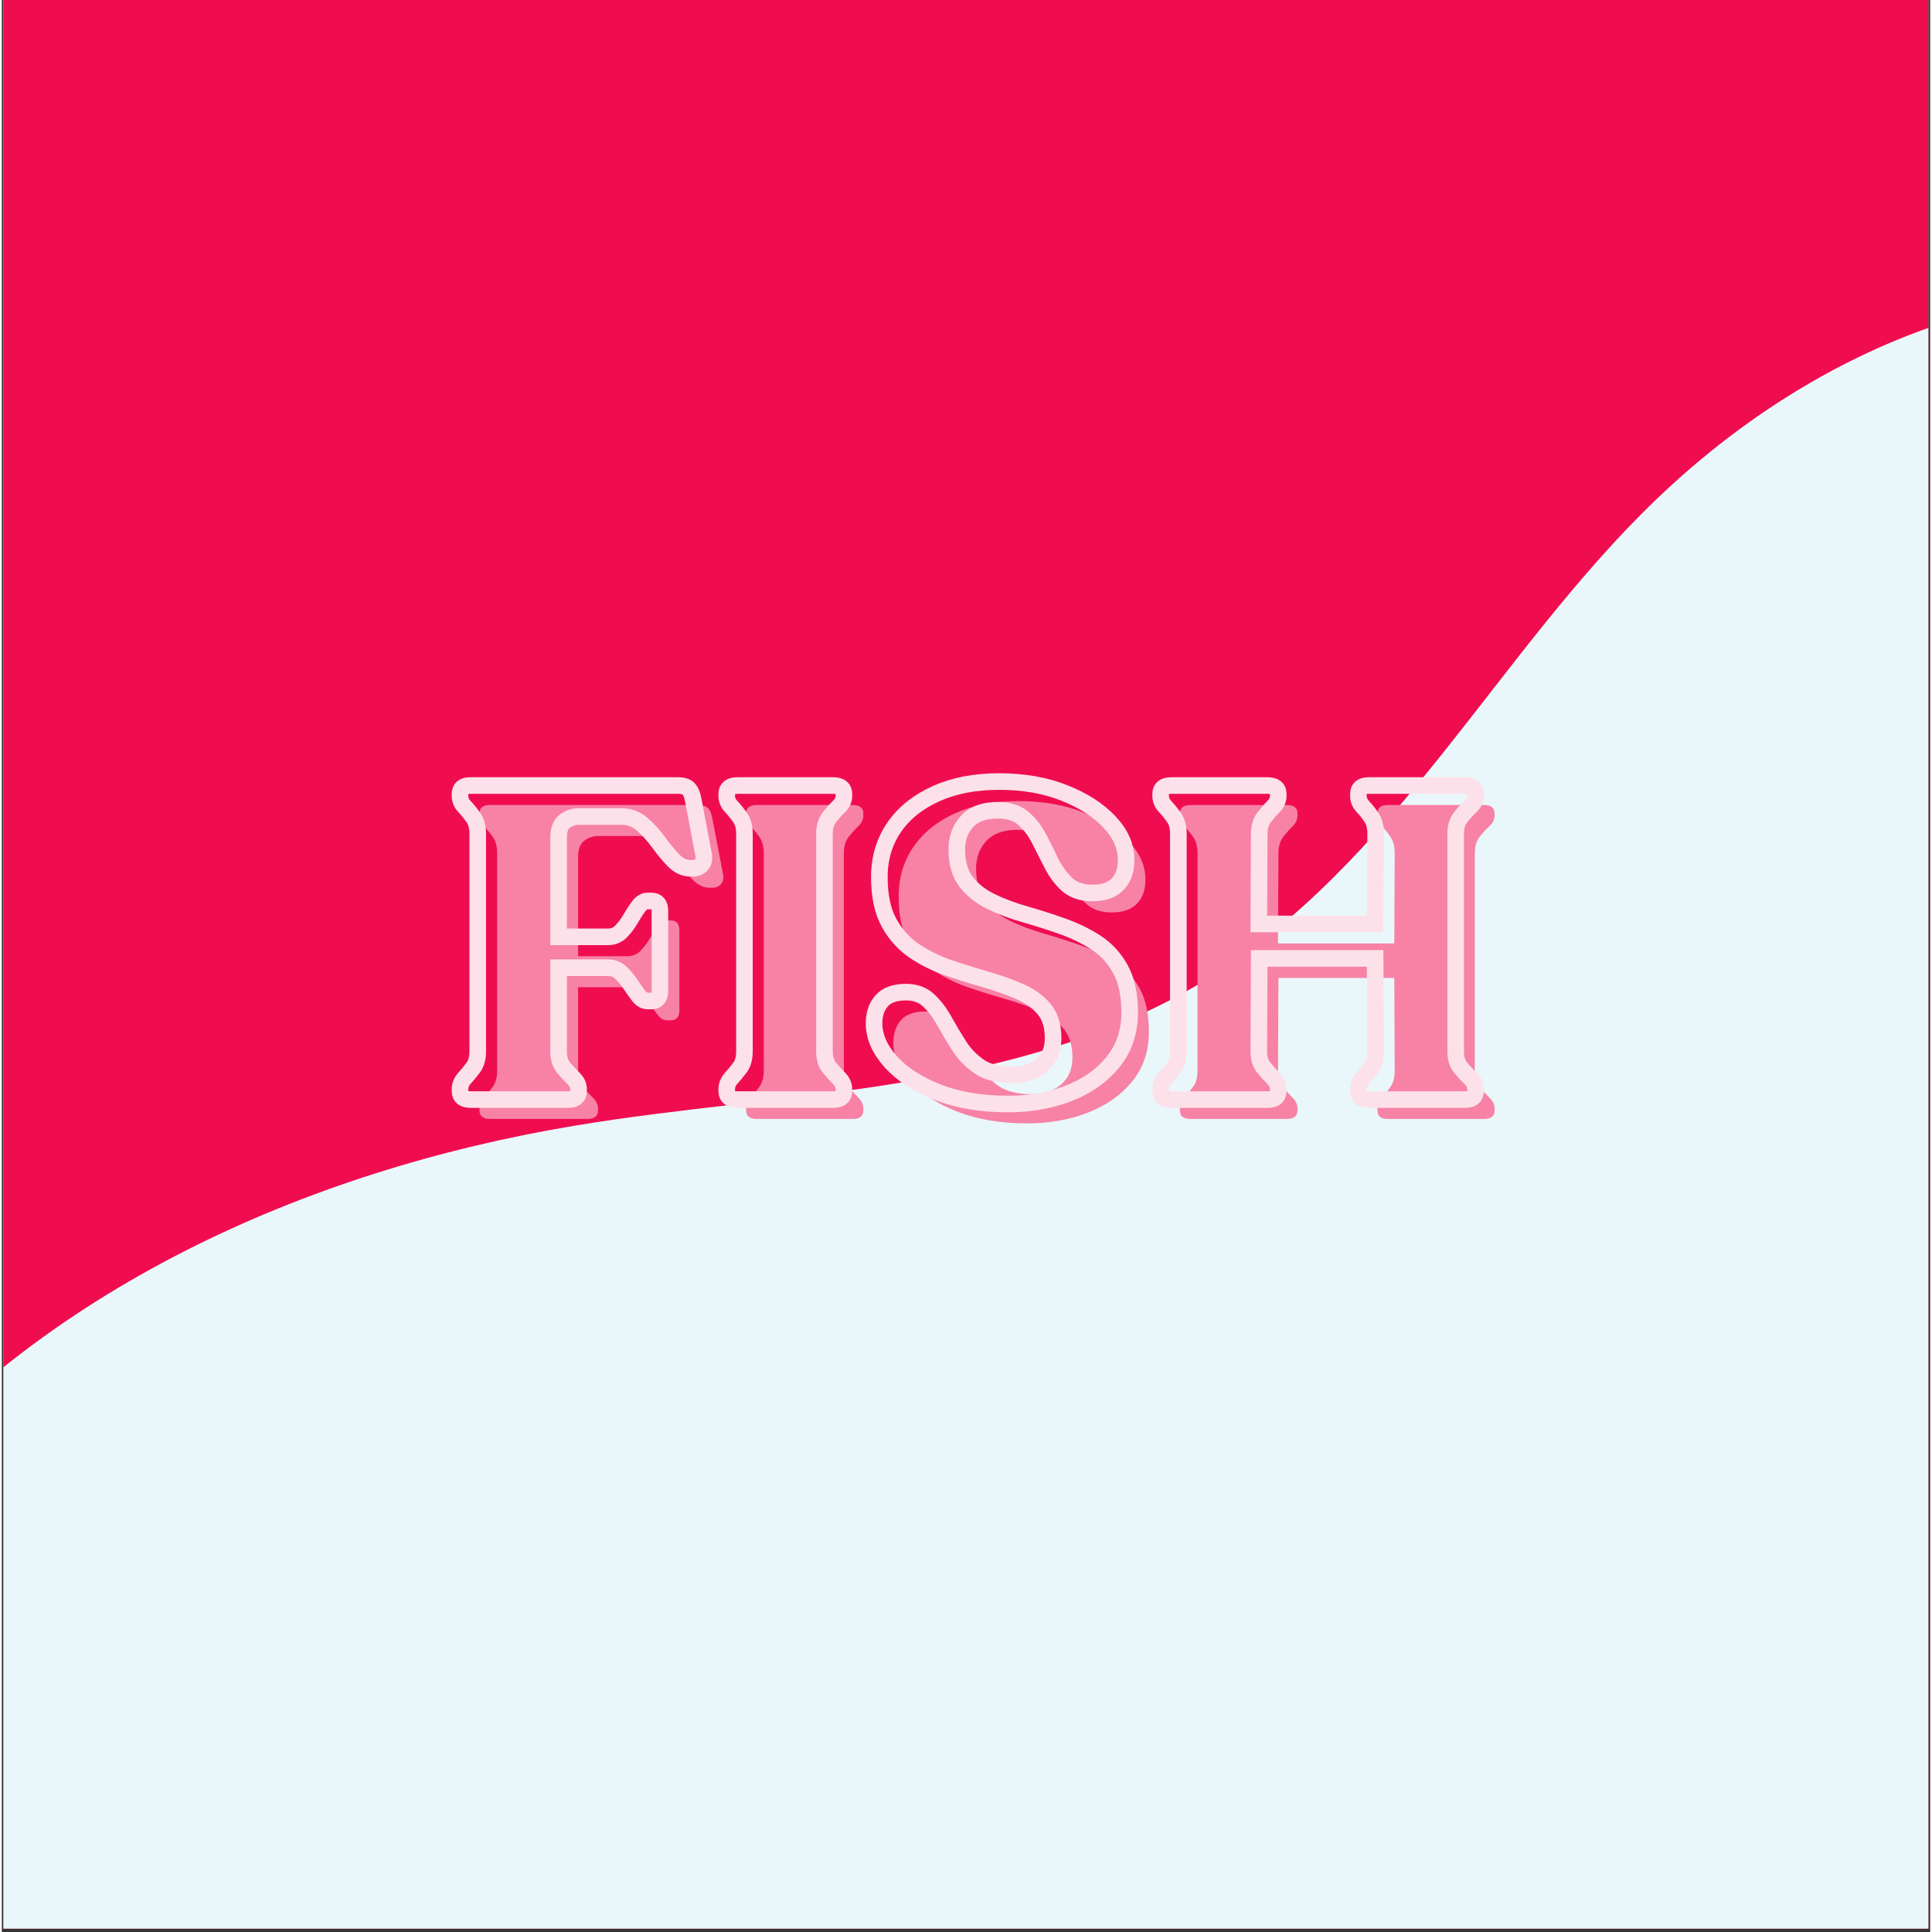 <svg xmlns="http://www.w3.org/2000/svg" xmlns:xlink="http://www.w3.org/1999/xlink" width="377" zoomAndPan="magnify" viewBox="0 0 282.96 283.5" height="377" preserveAspectRatio="xMidYMid meet" version="1.0"><rect x="0" y="0" width="282.96" height="283.5" fill="#333333" stroke="none"/><defs><g/><clipPath id="bf57c50ffb"><path d="M 0.23 0 L 282.691 0 L 282.691 283 L 0.23 283 Z M 0.23 0 " clip-rule="nonzero"/></clipPath><clipPath id="3e9b0f5f06"><path d="M 0.23 42 L 282.691 42 L 282.691 283 L 0.23 283 Z M 0.23 42 " clip-rule="nonzero"/></clipPath><clipPath id="b776139e7d"><path d="M -75.699 234.805 L 403.109 -34.871 L 535.746 200.621 L 56.934 470.297 Z M -75.699 234.805 " clip-rule="nonzero"/></clipPath><clipPath id="8840851d98"><path d="M -75.699 234.805 L 403.109 -34.871 L 535.746 200.621 L 56.934 470.297 Z M -75.699 234.805 " clip-rule="nonzero"/></clipPath></defs><g clip-path="url(#bf57c50ffb)"><path fill="#ffffff" d="M 0.23 0 L 283.23 0 L 283.23 283 L 0.23 283 Z M 0.23 0 " fill-opacity="1" fill-rule="nonzero"/><path fill="#ef0d50" d="M 0.23 0 L 283.23 0 L 283.23 283 L 0.23 283 Z M 0.23 0 " fill-opacity="1" fill-rule="nonzero"/></g><g clip-path="url(#3e9b0f5f06)"><g clip-path="url(#b776139e7d)"><g clip-path="url(#8840851d98)"><path fill="#e9f7fa" d="M -19.738 220.328 C 5.555 189.312 44.508 171.785 83.984 165.195 C 99.715 162.57 115.672 161.512 131.41 158.941 C 147.152 156.375 162.891 152.195 176.504 143.891 C 190.336 135.457 201.352 123.16 211.457 110.504 C 221.562 97.844 231.031 84.574 242.707 73.344 C 256.461 60.117 273.352 49.875 291.898 45.371 C 310.441 40.867 330.656 42.359 347.68 50.98 C 363.723 59.102 376.379 73.051 392.844 80.285 C 410.848 88.191 431.406 87.238 450.484 92.008 C 460.023 94.391 469.379 98.336 476.648 104.957 C 480.281 108.27 483.348 112.23 485.441 116.676 C 487.535 121.125 488.633 126.066 488.395 130.977 C 488.133 136.348 486.285 141.574 483.496 146.172 C 480.711 150.77 477.012 154.766 472.938 158.277 C 464.789 165.293 455.191 170.391 446.473 176.684 C 421.398 194.781 404.68 221.859 385.254 245.918 C 361.73 275.055 332.262 301.129 296.348 311.734 C 283.457 315.543 270.062 317.266 256.848 319.727 C 243.637 322.191 230.371 325.48 218.668 332.094 C 199.461 342.953 186.215 361.676 173.824 379.934 C 167 389.992 160.215 400.121 152.25 409.305 C 144.285 418.484 135.059 426.75 124.254 432.32 C 113.453 437.891 100.965 440.645 88.977 438.641 C 82.98 437.641 77.168 435.457 72.098 432.105 C 67.031 428.75 62.723 424.215 59.801 418.887 C 56.922 413.641 55.422 407.734 54.641 401.801 C 53.859 395.871 53.773 389.871 53.559 383.891 C 53.34 377.914 52.988 371.906 51.695 366.062 C 50.402 360.223 48.121 354.512 44.379 349.848 C 40.965 345.594 36.438 342.328 31.559 339.891 C 26.68 337.453 21.441 335.812 16.164 334.438 C 5.613 331.684 -5.395 329.879 -14.914 324.555 C -23.574 319.715 -30.574 312.094 -35.094 303.266 C -39.613 294.434 -41.695 284.434 -41.559 274.512 C -41.289 254.672 -32.277 235.707 -19.738 220.328 Z M -19.738 220.328 " fill-opacity="1" fill-rule="nonzero"/></g></g></g><g fill="#f782a5" fill-opacity="1"><g transform="translate(67.436, 164.19)"><g><path d="M 4.219 0 C 3.176 0 2.656 -0.41 2.656 -1.234 L 2.656 -1.484 C 2.656 -2.098 2.867 -2.641 3.297 -3.109 C 3.734 -3.586 4.164 -4.117 4.594 -4.703 C 5.031 -5.285 5.25 -6.078 5.25 -7.078 L 5.25 -38.984 C 5.25 -39.984 5.031 -40.785 4.594 -41.391 C 4.164 -41.992 3.734 -42.52 3.297 -42.969 C 2.867 -43.426 2.656 -43.957 2.656 -44.562 L 2.656 -44.828 C 2.656 -45.648 3.156 -46.062 4.156 -46.062 L 34.641 -46.062 C 35.379 -46.062 35.898 -45.898 36.203 -45.578 C 36.504 -45.254 36.719 -44.723 36.844 -43.984 L 38.406 -35.812 C 38.488 -35.25 38.379 -34.789 38.078 -34.438 C 37.773 -34.094 37.344 -33.922 36.781 -33.922 L 36.453 -33.922 C 35.547 -33.922 34.723 -34.301 33.984 -35.062 C 33.254 -35.82 32.52 -36.707 31.781 -37.719 C 31.051 -38.738 30.254 -39.625 29.391 -40.375 C 28.523 -41.133 27.508 -41.516 26.344 -41.516 L 20.109 -41.516 C 19.328 -41.516 18.633 -41.285 18.031 -40.828 C 17.426 -40.379 17.125 -39.57 17.125 -38.406 L 17.125 -23.875 L 24.391 -23.875 C 25.129 -23.875 25.754 -24.133 26.266 -24.656 C 26.785 -25.176 27.25 -25.789 27.656 -26.5 C 28.07 -27.219 28.473 -27.832 28.859 -28.344 C 29.254 -28.863 29.691 -29.125 30.172 -29.125 L 30.75 -29.125 C 31.57 -29.125 31.984 -28.629 31.984 -27.641 L 31.984 -15.953 C 31.984 -14.961 31.57 -14.469 30.75 -14.469 L 30.172 -14.469 C 29.691 -14.469 29.254 -14.711 28.859 -15.203 C 28.473 -15.703 28.07 -16.266 27.656 -16.891 C 27.25 -17.523 26.785 -18.086 26.266 -18.578 C 25.754 -19.078 25.129 -19.328 24.391 -19.328 L 17.125 -19.328 L 17.125 -7.078 C 17.125 -6.078 17.359 -5.285 17.828 -4.703 C 18.305 -4.117 18.797 -3.586 19.297 -3.109 C 19.797 -2.641 20.047 -2.098 20.047 -1.484 L 20.047 -1.234 C 20.047 -0.41 19.523 0 18.484 0 Z M 4.219 0 "/></g></g></g><g fill="#f782a5" fill-opacity="1"><g transform="translate(106.557, 164.19)"><g><path d="M 2.656 -1.234 L 2.656 -1.484 C 2.656 -2.098 2.867 -2.641 3.297 -3.109 C 3.734 -3.586 4.164 -4.117 4.594 -4.703 C 5.031 -5.285 5.25 -6.078 5.25 -7.078 L 5.25 -38.984 C 5.25 -39.984 5.031 -40.785 4.594 -41.391 C 4.164 -41.992 3.734 -42.52 3.297 -42.969 C 2.867 -43.426 2.656 -43.957 2.656 -44.562 L 2.656 -44.828 C 2.656 -45.648 3.176 -46.062 4.219 -46.062 L 18.297 -46.062 C 19.336 -46.062 19.859 -45.648 19.859 -44.828 L 19.859 -44.562 C 19.859 -43.957 19.617 -43.426 19.141 -42.969 C 18.66 -42.52 18.18 -41.992 17.703 -41.391 C 17.234 -40.785 17 -39.984 17 -38.984 L 17 -7.078 C 17 -6.078 17.234 -5.285 17.703 -4.703 C 18.18 -4.117 18.66 -3.586 19.141 -3.109 C 19.617 -2.641 19.859 -2.098 19.859 -1.484 L 19.859 -1.234 C 19.859 -0.41 19.336 0 18.297 0 L 4.219 0 C 3.176 0 2.656 -0.41 2.656 -1.234 Z M 2.656 -1.234 "/></g></g></g><g fill="#f782a5" fill-opacity="1"><g transform="translate(129.07, 164.19)"><g><path d="M 21.406 0.656 C 17.469 0.656 14.02 0.07 11.062 -1.094 C 8.102 -2.27 5.812 -3.766 4.188 -5.578 C 2.562 -7.391 1.75 -9.25 1.75 -11.156 C 1.75 -12.539 2.125 -13.656 2.875 -14.5 C 3.633 -15.344 4.816 -15.766 6.422 -15.766 C 7.805 -15.766 8.93 -15.352 9.797 -14.531 C 10.66 -13.707 11.426 -12.691 12.094 -11.484 C 12.77 -10.273 13.484 -9.07 14.234 -7.875 C 14.992 -6.688 15.969 -5.68 17.156 -4.859 C 18.344 -4.047 19.91 -3.641 21.859 -3.641 C 23.766 -3.641 25.27 -4.113 26.375 -5.062 C 27.477 -6.008 28.031 -7.328 28.031 -9.016 C 28.031 -10.836 27.57 -12.273 26.656 -13.328 C 25.75 -14.391 24.539 -15.242 23.031 -15.891 C 21.52 -16.547 19.852 -17.129 18.031 -17.641 C 16.219 -18.16 14.398 -18.734 12.578 -19.359 C 10.766 -19.992 9.098 -20.828 7.578 -21.859 C 6.066 -22.898 4.848 -24.273 3.922 -25.984 C 2.992 -27.691 2.531 -29.906 2.531 -32.625 C 2.531 -35.395 3.254 -37.828 4.703 -39.922 C 6.148 -42.023 8.191 -43.672 10.828 -44.859 C 13.473 -46.047 16.566 -46.641 20.109 -46.641 C 23.703 -46.641 26.898 -46.078 29.703 -44.953 C 32.516 -43.828 34.734 -42.391 36.359 -40.641 C 37.984 -38.891 38.773 -37.02 38.734 -35.031 C 38.734 -33.602 38.32 -32.457 37.5 -31.594 C 36.676 -30.727 35.441 -30.297 33.797 -30.297 C 32.242 -30.297 31.008 -30.707 30.094 -31.531 C 29.188 -32.352 28.43 -33.367 27.828 -34.578 C 27.223 -35.785 26.617 -36.984 26.016 -38.172 C 25.41 -39.367 24.641 -40.375 23.703 -41.188 C 22.773 -42.008 21.516 -42.422 19.922 -42.422 C 17.891 -42.422 16.375 -41.867 15.375 -40.766 C 14.383 -39.672 13.891 -38.32 13.891 -36.719 C 13.891 -34.727 14.344 -33.141 15.25 -31.953 C 16.156 -30.766 17.363 -29.801 18.875 -29.062 C 20.395 -28.332 22.062 -27.707 23.875 -27.188 C 25.688 -26.664 27.488 -26.086 29.281 -25.453 C 31.082 -24.828 32.738 -24.031 34.25 -23.062 C 35.77 -22.094 36.984 -20.785 37.891 -19.141 C 38.797 -17.492 39.25 -15.375 39.25 -12.781 C 39.25 -9.926 38.426 -7.492 36.781 -5.484 C 35.133 -3.473 32.957 -1.945 30.25 -0.906 C 27.551 0.133 24.602 0.656 21.406 0.656 Z M 21.406 0.656 "/></g></g></g><g fill="#f782a5" fill-opacity="1"><g transform="translate(170.203, 164.19)"><g><path d="M 4.219 0 C 3.176 0 2.656 -0.41 2.656 -1.234 L 2.656 -1.484 C 2.656 -2.098 2.867 -2.641 3.297 -3.109 C 3.734 -3.586 4.164 -4.117 4.594 -4.703 C 5.031 -5.285 5.25 -6.078 5.25 -7.078 L 5.25 -38.984 C 5.25 -39.984 5.031 -40.785 4.594 -41.391 C 4.164 -41.992 3.734 -42.52 3.297 -42.969 C 2.867 -43.426 2.656 -43.957 2.656 -44.562 L 2.656 -44.828 C 2.656 -45.648 3.176 -46.062 4.219 -46.062 L 18.359 -46.062 C 19.398 -46.062 19.922 -45.648 19.922 -44.828 L 19.922 -44.562 C 19.922 -43.957 19.691 -43.426 19.234 -42.969 C 18.773 -42.52 18.305 -41.992 17.828 -41.391 C 17.359 -40.785 17.125 -39.984 17.125 -38.984 L 17.062 -25.75 L 34.125 -25.75 L 34.188 -38.984 C 34.188 -39.984 33.977 -40.785 33.562 -41.391 C 33.156 -41.992 32.734 -42.52 32.297 -42.969 C 31.867 -43.426 31.656 -43.957 31.656 -44.562 L 31.656 -44.828 C 31.656 -45.648 32.156 -46.062 33.156 -46.062 L 47.297 -46.062 C 48.328 -46.062 48.844 -45.648 48.844 -44.828 L 48.844 -44.562 C 48.844 -43.957 48.594 -43.426 48.094 -42.969 C 47.602 -42.52 47.117 -41.992 46.641 -41.391 C 46.172 -40.785 45.938 -39.984 45.938 -38.984 L 45.938 -7.078 C 45.938 -6.078 46.172 -5.285 46.641 -4.703 C 47.117 -4.117 47.602 -3.586 48.094 -3.109 C 48.594 -2.641 48.844 -2.098 48.844 -1.484 L 48.844 -1.234 C 48.844 -0.41 48.328 0 47.297 0 L 33.156 0 C 32.156 0 31.656 -0.41 31.656 -1.234 L 31.656 -1.484 C 31.656 -2.098 31.867 -2.641 32.297 -3.109 C 32.734 -3.586 33.156 -4.117 33.562 -4.703 C 33.977 -5.285 34.188 -6.078 34.188 -7.078 L 34.125 -20.688 L 17.125 -20.688 L 17.062 -7.078 C 17.062 -6.078 17.297 -5.285 17.766 -4.703 C 18.242 -4.117 18.723 -3.586 19.203 -3.109 C 19.68 -2.641 19.922 -2.098 19.922 -1.484 L 19.922 -1.234 C 19.922 -0.41 19.398 0 18.359 0 Z M 4.219 0 "/></g></g></g><path stroke-linecap="butt" transform="matrix(0.749, 0, 0, 0.749, 64.569, 96.188)" fill="none" stroke-linejoin="miter" d="M 5.627 87.002 C 4.244 87.002 3.555 86.449 3.555 85.348 L 3.555 85.009 C 3.555 84.195 3.842 83.465 4.421 82.833 C 5.001 82.197 5.58 81.492 6.159 80.715 C 6.733 79.943 7.025 78.889 7.025 77.564 L 7.025 34.91 C 7.025 33.585 6.733 32.521 6.159 31.717 C 5.58 30.898 5.001 30.183 4.421 29.578 C 3.842 28.973 3.555 28.268 3.555 27.465 L 3.555 27.126 C 3.555 26.025 4.218 25.477 5.543 25.477 L 46.271 25.477 C 47.257 25.477 47.951 25.691 48.343 26.129 C 48.755 26.552 49.047 27.261 49.235 28.248 L 51.306 39.163 C 51.421 39.909 51.27 40.519 50.863 40.984 C 50.466 41.448 49.887 41.683 49.125 41.683 L 48.703 41.683 C 47.492 41.683 46.391 41.171 45.405 40.159 C 44.429 39.142 43.449 37.957 42.462 36.606 C 41.476 35.25 40.401 34.07 39.248 33.069 C 38.106 32.056 36.749 31.545 35.184 31.545 L 26.867 31.545 C 25.824 31.545 24.895 31.848 24.076 32.458 C 23.272 33.063 22.871 34.143 22.871 35.693 L 22.871 55.118 L 32.58 55.118 C 33.572 55.118 34.407 54.768 35.1 54.08 C 35.789 53.375 36.41 52.551 36.963 51.606 C 37.511 50.646 38.048 49.822 38.57 49.128 C 39.092 48.439 39.671 48.09 40.302 48.09 L 41.085 48.09 C 42.175 48.09 42.718 48.752 42.718 50.083 L 42.718 65.673 C 42.718 67.014 42.175 67.682 41.085 67.682 L 40.302 67.682 C 39.671 67.682 39.092 67.353 38.57 66.69 C 38.048 66.012 37.511 65.255 36.963 64.426 C 36.41 63.591 35.789 62.845 35.1 62.182 C 34.407 61.504 33.572 61.165 32.58 61.165 L 22.871 61.165 L 22.871 77.564 C 22.871 78.889 23.189 79.943 23.825 80.715 C 24.457 81.492 25.109 82.197 25.772 82.833 C 26.445 83.465 26.784 84.195 26.784 85.009 L 26.784 85.348 C 26.784 86.449 26.085 87.002 24.692 87.002 Z M 55.809 85.348 L 55.809 85.009 C 55.809 84.195 56.096 83.465 56.675 82.833 C 57.254 82.197 57.833 81.492 58.412 80.715 C 58.986 79.943 59.278 78.889 59.278 77.564 L 59.278 34.91 C 59.278 33.585 58.986 32.521 58.412 31.717 C 57.833 30.898 57.254 30.183 56.675 29.578 C 56.096 28.973 55.809 28.268 55.809 27.465 L 55.809 27.126 C 55.809 26.025 56.498 25.477 57.88 25.477 L 76.689 25.477 C 78.072 25.477 78.766 26.025 78.766 27.126 L 78.766 27.465 C 78.766 28.268 78.448 28.973 77.811 29.578 C 77.175 30.183 76.543 30.898 75.907 31.717 C 75.275 32.521 74.957 33.585 74.957 34.91 L 74.957 77.564 C 74.957 78.889 75.275 79.943 75.907 80.715 C 76.543 81.492 77.175 82.197 77.811 82.833 C 78.448 83.465 78.766 84.195 78.766 85.009 L 78.766 85.348 C 78.766 86.449 78.072 87.002 76.689 87.002 L 57.88 87.002 C 56.498 87.002 55.809 86.449 55.809 85.348 Z M 110.927 87.868 C 105.667 87.868 101.055 87.091 97.09 85.541 C 93.14 83.976 90.083 81.978 87.907 79.551 C 85.752 77.125 84.672 74.637 84.672 72.085 C 84.672 70.238 85.173 68.756 86.175 67.64 C 87.192 66.513 88.768 65.949 90.912 65.949 C 92.759 65.949 94.257 66.497 95.399 67.598 C 96.558 68.683 97.58 70.04 98.467 71.663 C 99.37 73.285 100.33 74.892 101.342 76.484 C 102.36 78.064 103.659 79.405 105.234 80.506 C 106.831 81.607 108.923 82.155 111.522 82.155 C 114.073 82.155 116.082 81.518 117.548 80.251 C 119.019 78.967 119.75 77.204 119.75 74.96 C 119.75 72.534 119.144 70.619 117.929 69.205 C 116.718 67.781 115.101 66.638 113.087 65.777 C 111.068 64.906 108.85 64.123 106.424 63.429 C 103.998 62.741 101.572 61.979 99.146 61.144 C 96.719 60.299 94.492 59.187 92.457 57.805 C 90.443 56.407 88.81 54.575 87.573 52.3 C 86.331 50.015 85.71 47.057 85.71 43.415 C 85.71 39.721 86.676 36.47 88.606 33.663 C 90.542 30.856 93.271 28.665 96.798 27.084 C 100.319 25.488 104.452 24.694 109.194 24.694 C 113.989 24.694 118.263 25.446 122.014 26.954 C 125.765 28.451 128.724 30.371 130.879 32.709 C 133.049 35.051 134.108 37.55 134.051 40.201 C 134.051 42.105 133.503 43.634 132.402 44.792 C 131.317 45.945 129.673 46.525 127.471 46.525 C 125.4 46.525 123.757 45.982 122.541 44.897 C 121.33 43.796 120.313 42.434 119.499 40.811 C 118.69 39.194 117.882 37.592 117.063 36.011 C 116.259 34.415 115.236 33.069 113.995 31.968 C 112.753 30.872 111.062 30.319 108.918 30.319 C 106.21 30.319 104.191 31.06 102.866 32.542 C 101.54 34.008 100.878 35.813 100.878 37.957 C 100.878 40.608 101.483 42.731 102.699 44.328 C 103.909 45.904 105.527 47.187 107.541 48.179 C 109.56 49.165 111.782 50.005 114.209 50.693 C 116.635 51.387 119.045 52.154 121.445 53 C 123.84 53.834 126.047 54.899 128.066 56.193 C 130.096 57.492 131.719 59.24 132.934 61.441 C 134.145 63.628 134.75 66.455 134.75 69.925 C 134.75 73.734 133.649 76.984 131.452 79.682 C 129.266 82.358 126.365 84.399 122.755 85.792 C 119.144 87.174 115.2 87.868 110.927 87.868 Z M 142.889 87.002 C 141.507 87.002 140.818 86.449 140.818 85.348 L 140.818 85.009 C 140.818 84.195 141.105 83.465 141.684 82.833 C 142.263 82.197 142.842 81.492 143.421 80.715 C 144.001 79.943 144.288 78.889 144.288 77.564 L 144.288 34.91 C 144.288 33.585 144.001 32.521 143.421 31.717 C 142.842 30.898 142.263 30.183 141.684 29.578 C 141.105 28.973 140.818 28.268 140.818 27.465 L 140.818 27.126 C 140.818 26.025 141.507 25.477 142.889 25.477 L 161.787 25.477 C 163.17 25.477 163.858 26.025 163.858 27.126 L 163.858 27.465 C 163.858 28.268 163.556 28.973 162.951 29.578 C 162.34 30.183 161.719 30.898 161.088 31.717 C 160.451 32.521 160.133 33.585 160.133 34.91 L 160.05 52.598 L 182.835 52.598 L 182.944 34.91 C 182.944 33.585 182.668 32.521 182.115 31.717 C 181.567 30.898 181.003 30.183 180.424 29.578 C 179.845 28.973 179.558 28.268 179.558 27.465 L 179.558 27.126 C 179.558 26.025 180.221 25.477 181.546 25.477 L 200.438 25.477 C 201.821 25.477 202.515 26.025 202.515 27.126 L 202.515 27.465 C 202.515 28.268 202.181 28.973 201.518 29.578 C 200.856 30.183 200.209 30.898 199.572 31.717 C 198.936 32.521 198.618 33.585 198.618 34.91 L 198.618 77.564 C 198.618 78.889 198.936 79.943 199.572 80.715 C 200.209 81.492 200.856 82.197 201.518 82.833 C 202.181 83.465 202.515 84.195 202.515 85.009 L 202.515 85.348 C 202.515 86.449 201.821 87.002 200.438 87.002 L 181.546 87.002 C 180.221 87.002 179.558 86.449 179.558 85.348 L 179.558 85.009 C 179.558 84.195 179.845 83.465 180.424 82.833 C 181.003 82.197 181.567 81.492 182.115 80.715 C 182.668 79.943 182.944 78.889 182.944 77.564 L 182.835 59.349 L 160.133 59.349 L 160.05 77.564 C 160.05 78.889 160.368 79.943 161.004 80.715 C 161.636 81.492 162.272 82.197 162.904 82.833 C 163.54 83.465 163.858 84.195 163.858 85.009 L 163.858 85.348 C 163.858 86.449 163.17 87.002 161.787 87.002 Z M 142.889 87.002 " stroke="#fde1ea" stroke-width="3.25" stroke-opacity="1" stroke-miterlimit="4"/></svg>